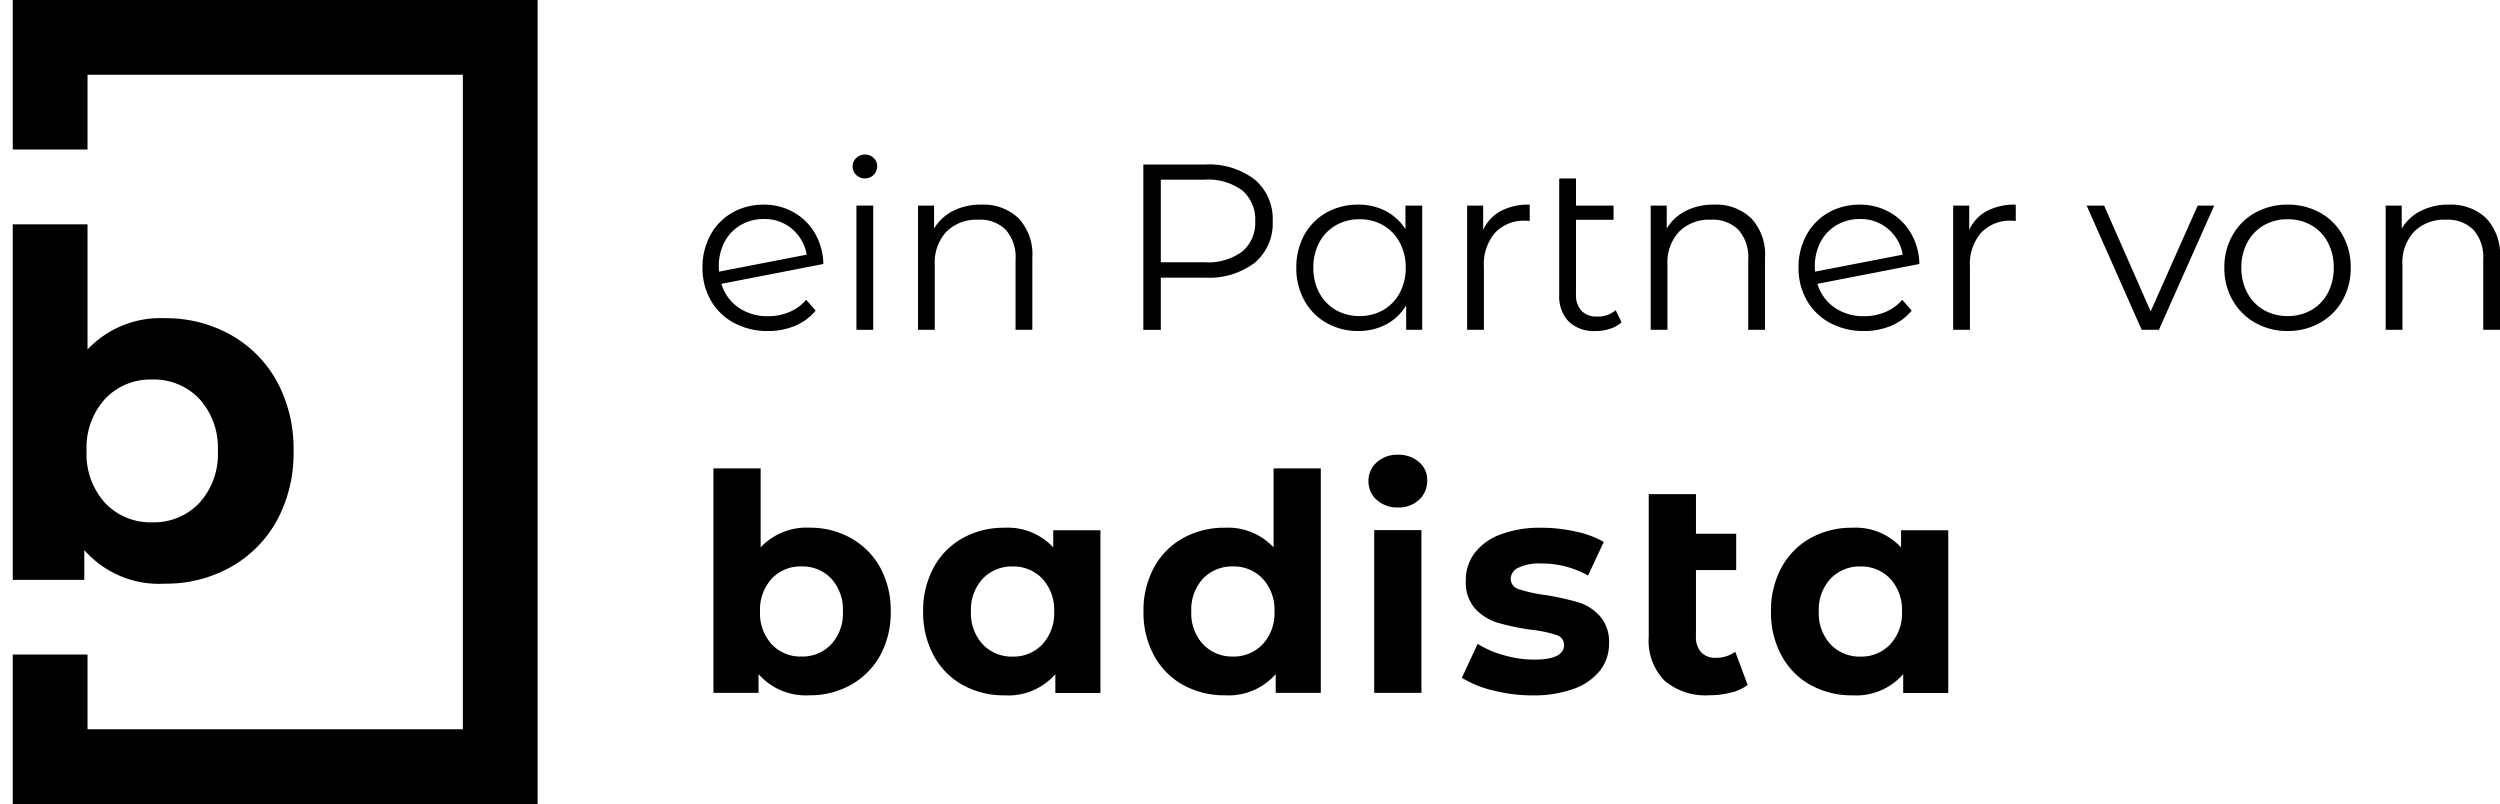 <svg xmlns="http://www.w3.org/2000/svg" width="97.858" height="31.472" viewBox="0 0 97.858 31.472"><g id="Gruppe_171" data-name="Gruppe 171" transform="translate(-19863.5 22136.473)"><path id="Differenzmenge_42" data-name="Differenzmenge 42" d="M3.186,6.561a3.33,3.33,0,0,1-1.629-.4A2.893,2.893,0,0,1,.415,5.009,3.512,3.512,0,0,1,0,3.28,3.515,3.515,0,0,1,.415,1.551,2.9,2.9,0,0,1,1.557.4,3.33,3.33,0,0,1,3.186,0,2.43,2.43,0,0,1,5.092.77V.1H6.939v6.37H5.175V5.732A2.449,2.449,0,0,1,3.186,6.561Zm.319-5.045a1.57,1.57,0,0,0-1.173.479A1.785,1.785,0,0,0,1.871,3.28a1.782,1.782,0,0,0,.462,1.285,1.568,1.568,0,0,0,1.173.48,1.554,1.554,0,0,0,1.161-.48A1.782,1.782,0,0,0,5.128,3.28a1.785,1.785,0,0,0-.462-1.285A1.556,1.556,0,0,0,3.506,1.516Z" transform="translate(19932.822 -22115.816)" fill="black" stroke="rgba(0,0,0,0)" stroke-miterlimit="10" stroke-width="1"></path><path id="Differenzmenge_41" data-name="Differenzmenge 41" d="M3.186,8.882a3.323,3.323,0,0,1-1.628-.4A2.887,2.887,0,0,1,.415,7.33,3.506,3.506,0,0,1,0,5.6,3.515,3.515,0,0,1,.415,3.872,2.894,2.894,0,0,1,1.558,2.723a3.323,3.323,0,0,1,1.628-.4,2.432,2.432,0,0,1,1.906.77V0H6.94V8.787H5.175V8.053A2.449,2.449,0,0,1,3.186,8.882ZM3.5,3.838a1.564,1.564,0,0,0-1.172.48A1.781,1.781,0,0,0,1.871,5.6a1.779,1.779,0,0,0,.461,1.285,1.562,1.562,0,0,0,1.172.48,1.549,1.549,0,0,0,1.161-.48A1.776,1.776,0,0,0,5.127,5.6a1.778,1.778,0,0,0-.463-1.284A1.551,1.551,0,0,0,3.5,3.838Z" transform="translate(19908.26 -22118.139)" fill="black" stroke="rgba(0,0,0,0)" stroke-miterlimit="10" stroke-width="1"></path><path id="Differenzmenge_39" data-name="Differenzmenge 39" d="M3.766,8.882a2.46,2.46,0,0,1-2-.829v.734H0V0H1.848V3.091a2.47,2.47,0,0,1,1.918-.77,3.263,3.263,0,0,1,1.617.409A2.96,2.96,0,0,1,6.526,3.878,3.5,3.5,0,0,1,6.94,5.6a3.492,3.492,0,0,1-.414,1.723A2.956,2.956,0,0,1,5.383,8.473,3.263,3.263,0,0,1,3.766,8.882ZM3.446,3.838a1.543,1.543,0,0,0-1.165.48A1.793,1.793,0,0,0,1.824,5.6a1.791,1.791,0,0,0,.456,1.285,1.54,1.54,0,0,0,1.165.48,1.545,1.545,0,0,0,1.167-.48A1.792,1.792,0,0,0,5.069,5.6a1.793,1.793,0,0,0-.455-1.284A1.548,1.548,0,0,0,3.446,3.838Z" transform="translate(19891.426 -22118.139)" fill="black" stroke="rgba(0,0,0,0)" stroke-miterlimit="10" stroke-width="1"></path><path id="Differenzmenge_40" data-name="Differenzmenge 40" d="M3.186,6.561a3.33,3.33,0,0,1-1.629-.4A2.893,2.893,0,0,1,.415,5.009,3.512,3.512,0,0,1,0,3.28,3.515,3.515,0,0,1,.415,1.551,2.9,2.9,0,0,1,1.557.4,3.33,3.33,0,0,1,3.186,0,2.43,2.43,0,0,1,5.092.77V.1H6.939v6.37H5.175V5.732A2.449,2.449,0,0,1,3.186,6.561Zm.319-5.045a1.57,1.57,0,0,0-1.173.479A1.785,1.785,0,0,0,1.871,3.28a1.782,1.782,0,0,0,.462,1.285,1.568,1.568,0,0,0,1.173.48,1.554,1.554,0,0,0,1.161-.48A1.782,1.782,0,0,0,5.128,3.28a1.785,1.785,0,0,0-.462-1.285A1.556,1.556,0,0,0,3.506,1.516Z" transform="translate(19899.635 -22115.816)" fill="black" stroke="rgba(0,0,0,0)" stroke-miterlimit="10" stroke-width="1"></path><path id="Differenzmenge_38" data-name="Differenzmenge 38" d="M5.965,14.066A3.894,3.894,0,0,1,2.8,12.753v1.164H0V0H2.926V4.9A3.919,3.919,0,0,1,5.965,3.676a5.165,5.165,0,0,1,2.56.647,4.666,4.666,0,0,1,1.81,1.819,5.525,5.525,0,0,1,.656,2.73,5.518,5.518,0,0,1-.656,2.729,4.657,4.657,0,0,1-1.81,1.819A5.157,5.157,0,0,1,5.965,14.066Zm-.508-7.99a2.443,2.443,0,0,0-1.847.76A2.844,2.844,0,0,0,2.889,8.87a2.841,2.841,0,0,0,.722,2.035,2.443,2.443,0,0,0,1.847.76,2.447,2.447,0,0,0,1.848-.76A2.841,2.841,0,0,0,8.028,8.87a2.844,2.844,0,0,0-.723-2.035A2.447,2.447,0,0,0,5.458,6.076Z" transform="translate(19864 -22127.693)" fill="black" stroke="rgba(0,0,0,0)" stroke-miterlimit="10" stroke-width="1"></path><path id="Clip_5" data-name="Clip 5" d="M0,0H20.544V31.472H0Z" transform="translate(19864 -22136.473)" fill="none"></path><path id="Fill_4" data-name="Fill 4" d="M0,0V5.852H2.926V2.926H17.618v25.62H2.926V25.62H0v5.852H20.544V0Z" transform="translate(19864 -22136.473)" fill="black"></path><path id="Clip_5-2" data-name="Clip 5" d="M0,0H20.544V31.472H0Z" transform="translate(19864 -22136.473)" fill="none"></path><path id="Clip_10" data-name="Clip 10" d="M0,31.472H97.358V0H0Z" transform="translate(19864 -22136.473)" fill="none"></path><g id="Gruppe_170" data-name="Gruppe 170"><path id="Differenzmenge_46" data-name="Differenzmenge 46" d="M.684,6.472H0V0H2.422A2.936,2.936,0,0,1,4.364.592a2.022,2.022,0,0,1,.7,1.627,2.012,2.012,0,0,1-.7,1.623,2.959,2.959,0,0,1-1.942.586H.684V6.471Zm0-5.88V3.827H2.4a2.266,2.266,0,0,0,1.47-.42,1.462,1.462,0,0,0,.509-1.188,1.484,1.484,0,0,0-.509-1.207A2.267,2.267,0,0,0,2.4.592Z" transform="translate(19908.254 -22130.033)" fill="black" stroke="rgba(0,0,0,0)" stroke-miterlimit="10" stroke-width="1"></path><path id="Differenzmenge_45" data-name="Differenzmenge 45" d="M2.422,4.946a2.48,2.48,0,0,1-1.238-.314,2.255,2.255,0,0,1-.869-.879A2.6,2.6,0,0,1,0,2.468,2.606,2.606,0,0,1,.315,1.183,2.222,2.222,0,0,1,1.184.309,2.505,2.505,0,0,1,2.422,0,2.309,2.309,0,0,1,3.491.245a2.041,2.041,0,0,1,.781.716V.037h.656V4.9H4.3v-.96a2.006,2.006,0,0,1-.781.748A2.3,2.3,0,0,1,2.422,4.946ZM2.478.572a1.841,1.841,0,0,0-.929.236,1.668,1.668,0,0,0-.648.67,2.055,2.055,0,0,0-.235.988,2.058,2.058,0,0,0,.235.99,1.7,1.7,0,0,0,.648.67,1.849,1.849,0,0,0,.929.236A1.833,1.833,0,0,0,3.4,4.127a1.682,1.682,0,0,0,.646-.67,2.04,2.04,0,0,0,.237-.99,2.036,2.036,0,0,0-.237-.988A1.678,1.678,0,0,0,3.4.808,1.825,1.825,0,0,0,2.478.572Z" transform="translate(19914.242 -22128.463)" fill="black" stroke="rgba(0,0,0,0)" stroke-miterlimit="10" stroke-width="1"></path><path id="Differenzmenge_44" data-name="Differenzmenge 44" d="M2.561,4.947A2.729,2.729,0,0,1,1.23,4.628a2.287,2.287,0,0,1-.906-.883A2.528,2.528,0,0,1,0,2.469,2.617,2.617,0,0,1,.309,1.193,2.241,2.241,0,0,1,1.165.315,2.451,2.451,0,0,1,2.4,0a2.349,2.349,0,0,1,1.17.3,2.231,2.231,0,0,1,.833.823,2.48,2.48,0,0,1,.328,1.2L.74,3.1a1.728,1.728,0,0,0,.671.93,1.992,1.992,0,0,0,1.16.338A2.145,2.145,0,0,0,3.407,4.2a1.728,1.728,0,0,0,.652-.476l.37.426a2.1,2.1,0,0,1-.8.591A2.707,2.707,0,0,1,2.561,4.947ZM2.4.564A1.776,1.776,0,0,0,1.494.8a1.658,1.658,0,0,0-.628.656,2.014,2.014,0,0,0-.227.968,1.549,1.549,0,0,0,.009.2l3.43-.666a1.694,1.694,0,0,0-.563-1A1.643,1.643,0,0,0,2.4.564Z" transform="translate(19933.9 -22128.463)" fill="black" stroke="rgba(0,0,0,0)" stroke-miterlimit="10" stroke-width="1"></path><path id="Differenzmenge_43" data-name="Differenzmenge 43" d="M2.478,4.946a2.529,2.529,0,0,1-1.266-.319,2.319,2.319,0,0,1-.887-.883A2.528,2.528,0,0,1,0,2.468,2.528,2.528,0,0,1,.324,1.192,2.3,2.3,0,0,1,1.211.314,2.572,2.572,0,0,1,2.478,0,2.577,2.577,0,0,1,3.744.314a2.273,2.273,0,0,1,.884.877,2.562,2.562,0,0,1,.319,1.276,2.562,2.562,0,0,1-.319,1.276,2.291,2.291,0,0,1-.884.883A2.533,2.533,0,0,1,2.478,4.946Zm0-4.374a1.841,1.841,0,0,0-.929.236,1.683,1.683,0,0,0-.648.67,2.054,2.054,0,0,0-.236.988,2.058,2.058,0,0,0,.236.99,1.687,1.687,0,0,0,.648.67,1.849,1.849,0,0,0,.929.236,1.851,1.851,0,0,0,.93-.236,1.662,1.662,0,0,0,.643-.67,2.088,2.088,0,0,0,.231-.99,2.084,2.084,0,0,0-.231-.988,1.659,1.659,0,0,0-.643-.67A1.843,1.843,0,0,0,2.477.572Z" transform="translate(19950.568 -22128.463)" fill="black" stroke="rgba(0,0,0,0)" stroke-miterlimit="10" stroke-width="1"></path><path id="Fill_14" data-name="Fill 14" d="M1.317.25A2.335,2.335,0,0,1,2.45,0V.638L2.293.629a1.553,1.553,0,0,0-1.2.472A1.881,1.881,0,0,0,.656,2.423V4.9H0V.038H.628V.99A1.593,1.593,0,0,1,1.317.25" transform="translate(19920.928 -22128.463)" fill="black"></path><path id="Fill_15" data-name="Fill 15" d="M2.441,5.631a1.234,1.234,0,0,1-.453.254,1.79,1.79,0,0,1-.564.088A1.424,1.424,0,0,1,.37,5.6,1.411,1.411,0,0,1,0,4.558V0H.656V1.064H2.127v.554H.656v2.9a.933.933,0,0,0,.213.661.809.809,0,0,0,.62.226,1.034,1.034,0,0,0,.721-.25Z" transform="translate(19924.533 -22129.488)" fill="black"></path><path id="Fill_16" data-name="Fill 16" d="M3.934.532A2.074,2.074,0,0,1,4.475,2.08V4.9H3.818V2.145A1.609,1.609,0,0,0,3.439.99a1.421,1.421,0,0,0-1.082-.4,1.661,1.661,0,0,0-1.243.467,1.764,1.764,0,0,0-.458,1.29V4.9H0V.037H.628v.9A1.823,1.823,0,0,1,1.373.245,2.386,2.386,0,0,1,2.478,0,1.988,1.988,0,0,1,3.934.532" transform="translate(19928.113 -22128.463)" fill="black"></path><path id="Fill_18" data-name="Fill 18" d="M1.317.25A2.335,2.335,0,0,1,2.45,0V.638L2.293.629a1.553,1.553,0,0,0-1.2.472A1.881,1.881,0,0,0,.656,2.423V4.9H0V.038H.628V.99A1.593,1.593,0,0,1,1.317.25" transform="translate(19939.953 -22128.463)" fill="black"></path><path id="Fill_19" data-name="Fill 19" d="M4.993,0,2.829,4.863H2.154L0,0H.684L2.506,4.142,4.346,0Z" transform="translate(19945.178 -22128.426)" fill="black"></path><path id="Fill_21" data-name="Fill 21" d="M3.934.532A2.074,2.074,0,0,1,4.475,2.08V4.9H3.818V2.145A1.609,1.609,0,0,0,3.439.99a1.421,1.421,0,0,0-1.082-.4,1.661,1.661,0,0,0-1.243.467,1.764,1.764,0,0,0-.458,1.29V4.9H0V.037H.628v.9A1.823,1.823,0,0,1,1.373.245,2.386,2.386,0,0,1,2.478,0,1.988,1.988,0,0,1,3.934.532" transform="translate(19956.883 -22128.463)" fill="black"></path></g><path id="Path" d="M0,6.371H1.848V0H0Z" transform="translate(19917.291 -22115.723)" fill="black"></path><path id="Path-2" data-name="Path" d="M.32,1.765A.964.964,0,0,1,0,1.03.962.962,0,0,1,.32.3,1.174,1.174,0,0,1,1.149,0a1.2,1.2,0,0,1,.829.284A.913.913,0,0,1,2.3,1a1,1,0,0,1-.32.763,1.157,1.157,0,0,1-.829.3,1.174,1.174,0,0,1-.829-.3Z" transform="translate(19917.066 -22118.672)" fill="black"></path><path id="Fill_26" data-name="Fill 26" d="M1.208,6.365A4.033,4.033,0,0,1,0,5.873L.616,4.547a3.851,3.851,0,0,0,1.03.444,4.3,4.3,0,0,0,1.185.172Q4,5.163,4,4.583a.411.411,0,0,0-.32-.391,4.774,4.774,0,0,0-.983-.2,9.314,9.314,0,0,1-1.291-.272,2.013,2.013,0,0,1-.882-.544A1.55,1.55,0,0,1,.154,2.06,1.747,1.747,0,0,1,.5.989,2.253,2.253,0,0,1,1.522.26,4.365,4.365,0,0,1,3.1,0,6.191,6.191,0,0,1,4.447.148,3.755,3.755,0,0,1,5.554.556L4.938,1.871A3.674,3.674,0,0,0,3.1,1.4a1.866,1.866,0,0,0-.889.166.489.489,0,0,0-.3.426.424.424,0,0,0,.32.415,5.652,5.652,0,0,0,1.019.225,10.9,10.9,0,0,1,1.279.278,1.923,1.923,0,0,1,.864.539,1.527,1.527,0,0,1,.367,1.089,1.679,1.679,0,0,1-.355,1.054,2.27,2.27,0,0,1-1.036.717,4.636,4.636,0,0,1-1.617.254,6.2,6.2,0,0,1-1.551-.2" transform="translate(19920.723 -22115.816)" fill="black"></path><path id="Fill_27" data-name="Fill 27" d="M3.873,7.472a1.89,1.89,0,0,1-.669.3,3.343,3.343,0,0,1-.823.1A2.477,2.477,0,0,1,.617,7.3,2.233,2.233,0,0,1,0,5.589V0H1.848V1.551H3.423V2.972H1.848V5.566a.885.885,0,0,0,.2.621.752.752,0,0,0,.581.22,1.28,1.28,0,0,0,.758-.237Z" transform="translate(19928.037 -22117.131)" fill="black"></path><path id="Clip_10-2" data-name="Clip 10" d="M0,31.472H97.358V0H0Z" transform="translate(19864 -22136.473)" fill="none"></path><g id="Gruppe_169" data-name="Gruppe 169"><path id="Differenzmenge_47" data-name="Differenzmenge 47" d="M2.561,4.947A2.729,2.729,0,0,1,1.23,4.628a2.287,2.287,0,0,1-.906-.883A2.528,2.528,0,0,1,0,2.469,2.617,2.617,0,0,1,.309,1.193,2.241,2.241,0,0,1,1.165.315,2.451,2.451,0,0,1,2.4,0a2.349,2.349,0,0,1,1.17.3,2.231,2.231,0,0,1,.833.823,2.48,2.48,0,0,1,.328,1.2L.74,3.1a1.728,1.728,0,0,0,.671.93,1.992,1.992,0,0,0,1.16.338A2.145,2.145,0,0,0,3.407,4.2a1.728,1.728,0,0,0,.652-.476l.37.426a2.1,2.1,0,0,1-.8.591A2.707,2.707,0,0,1,2.561,4.947ZM2.4.564A1.776,1.776,0,0,0,1.494.8a1.658,1.658,0,0,0-.628.656,2.014,2.014,0,0,0-.227.968,1.549,1.549,0,0,0,.009.2l3.43-.666a1.694,1.694,0,0,0-.563-1A1.643,1.643,0,0,0,2.4.564Z" transform="translate(19890.998 -22128.463)" fill="black" stroke="rgba(0,0,0,0)" stroke-miterlimit="10" stroke-width="1"></path><path id="Path-3" data-name="Path" d="M.172,4.863H.828V0H.172Z" transform="translate(19896.852 -22128.426)" fill="black"></path><path id="Path-4" data-name="Path" d="M.158.828A.451.451,0,0,1,.019.5.442.442,0,0,1,.158.172.463.463,0,0,1,.5.033.473.473,0,0,1,.842.167.432.432,0,0,1,.981.486.465.465,0,0,1,.842.828.461.461,0,0,1,.5.967.463.463,0,0,1,.158.828Z" transform="translate(19896.855 -22130.457)" fill="black"></path><path id="Fill_11" data-name="Fill 11" d="M3.934.532A2.074,2.074,0,0,1,4.475,2.08V4.9H3.818V2.145A1.609,1.609,0,0,0,3.439.99a1.421,1.421,0,0,0-1.082-.4,1.661,1.661,0,0,0-1.243.467,1.764,1.764,0,0,0-.458,1.29V4.9H0V.037H.628v.9A1.823,1.823,0,0,1,1.373.245,2.386,2.386,0,0,1,2.478,0,1.988,1.988,0,0,1,3.934.532" transform="translate(19899.434 -22128.463)" fill="black"></path></g></g></svg>